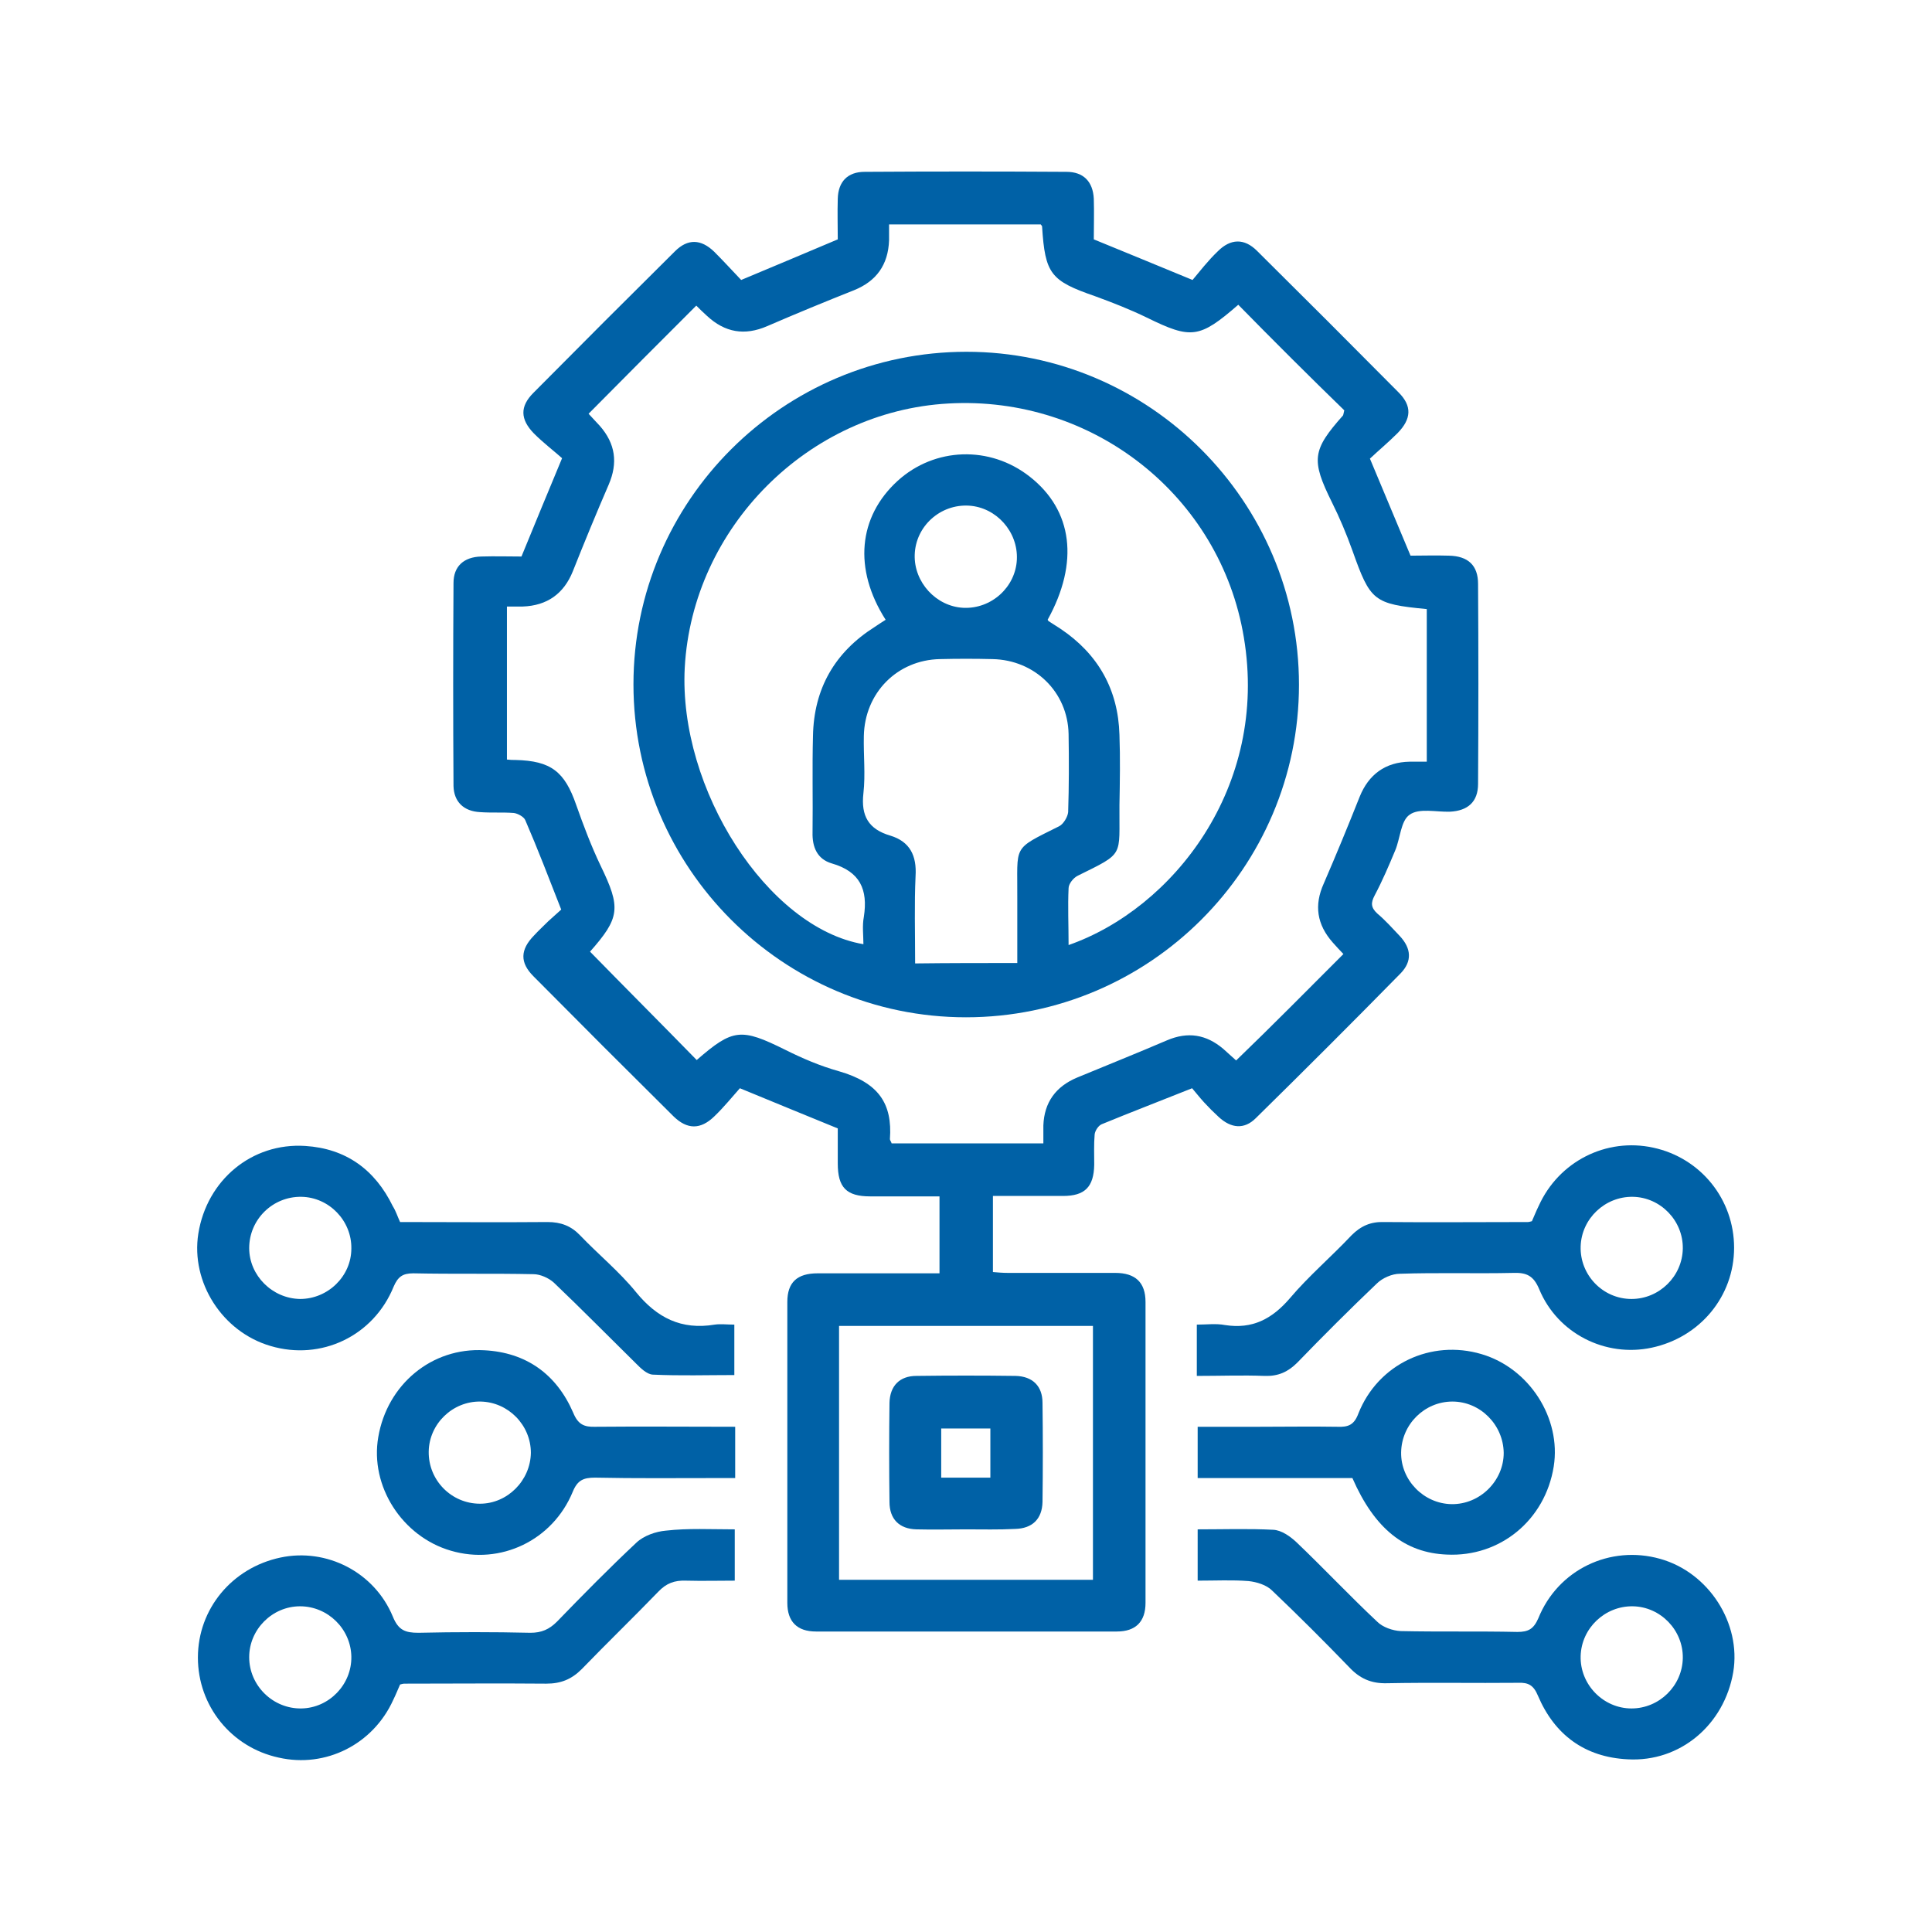 <svg xmlns="http://www.w3.org/2000/svg" xmlns:xlink="http://www.w3.org/1999/xlink" id="Layer_1" x="0px" y="0px" viewBox="0 0 452 452" style="enable-background:new 0 0 452 452;" xml:space="preserve"><style type="text/css">	.st0{fill:#0061A6;}</style><g>	<path class="st0" d="M219.8,297.9c0-6.2,0-11.9,0-18c-5.5,0-10.8,0-16.2,0c-5.6,0-7.6-2.1-7.6-7.7c0-2.7,0-5.5,0-8.2  c-7.4-3-14.6-6-22.9-9.4c-1.7,1.9-3.7,4.4-6,6.6c-3.2,3.1-6.3,3.1-9.5,0c-11-10.9-21.9-21.8-32.8-32.8c-3.2-3.2-3.1-6.2,0.1-9.5  c1.1-1.2,2.3-2.3,3.4-3.4c1.1-1,2.2-2,3-2.7c-2.9-7.4-5.5-14.2-8.4-20.9c-0.3-0.8-1.8-1.6-2.7-1.7c-2.6-0.2-5.2,0-7.9-0.2  c-3.8-0.2-6.1-2.4-6.2-6.1c-0.1-15.8-0.1-31.7,0-47.5c0-3.9,2.4-6.1,6.5-6.2c3.2-0.1,6.5,0,9.4,0c3.1-7.6,6.1-14.8,9.5-23  c-1.9-1.7-4.4-3.6-6.6-5.8c-3.2-3.3-3.3-6.3-0.1-9.5c11-11.1,22-22.1,33.1-33.1c3-3,6.1-2.9,9.2,0.1c2.2,2.2,4.3,4.5,6.3,6.6  c7.7-3.2,15-6.3,22.6-9.5c0-3-0.1-6.2,0-9.5c0.1-4,2.3-6.3,6.3-6.3c15.7-0.1,31.4-0.1,47.2,0c4,0,6.2,2.3,6.4,6.3  c0.1,3.2,0,6.5,0,9.5c7.5,3.1,14.7,6,23.1,9.5c1.6-1.9,3.6-4.5,5.9-6.7c3-3,6.2-3.1,9.2-0.1c11.1,11,22.1,22,33.1,33.1  c3.2,3.2,3,6.2-0.2,9.5c-2.2,2.2-4.6,4.2-6.5,6c3.3,7.9,6.3,15.1,9.5,22.7c2.7,0,5.9-0.1,9,0c4.5,0.1,6.8,2.3,6.8,6.6  c0.1,15.6,0.1,31.2,0,46.8c0,4.2-2.4,6.3-6.6,6.5c-3.2,0.1-7.2-0.9-9.4,0.7c-2.1,1.4-2.2,5.6-3.4,8.4c-1.5,3.6-3,7.1-4.8,10.5  c-0.9,1.7-0.9,2.8,0.6,4.2c1.9,1.6,3.6,3.5,5.3,5.3c2.7,2.9,2.9,5.9,0.2,8.7c-11.2,11.4-22.5,22.7-33.9,33.9  c-2.7,2.7-5.8,2.4-8.7-0.3c-1.2-1.1-2.3-2.2-3.4-3.4c-1.1-1.2-2.1-2.5-2.8-3.3c-7.5,3-14.3,5.6-21.1,8.4c-0.8,0.3-1.6,1.5-1.7,2.4  c-0.2,2.3-0.1,4.7-0.1,7.1c-0.1,5.2-2.2,7.3-7.3,7.3c-5.4,0-10.7,0-16.4,0c0,5.9,0,11.7,0,17.8c1.1,0.1,2.3,0.2,3.5,0.2  c8.4,0,16.7,0,25.1,0c4.7,0,7.1,2.2,7.1,6.8c0,23.5,0,46.9,0,70.4c0,4.4-2.3,6.7-6.7,6.7c-23.5,0-46.9,0-70.4,0  c-4.4,0-6.7-2.3-6.7-6.7c0-23.5,0-46.9,0-70.4c0-4.6,2.3-6.7,7.1-6.7C200.6,297.9,210.1,297.9,219.8,297.9z M314.3,223.2  c-0.7-0.7-1.6-1.7-2.5-2.7c-3.7-4.2-4.4-8.7-2.1-13.8c2.9-6.7,5.7-13.5,8.4-20.3c2.1-5.2,6-8.1,11.7-8.2c1.2,0,2.4,0,4,0  c0-6.2,0-12,0-17.9c0-5.9,0-11.9,0-17.8c-12.5-1.2-13.2-1.9-17.4-13.7c-1.4-3.9-3-7.7-4.8-11.3c-4.9-9.9-4.6-12.2,2.6-20.3  c0.1-0.2,0.1-0.4,0.3-1.2c-4-3.9-8.2-8-12.3-12.1c-4.2-4.2-8.4-8.4-12.5-12.6c-9.1,7.9-11,8.1-21.4,3c-3.9-1.9-8-3.5-12.1-5  c-10.4-3.6-11.7-5.2-12.4-16.3c0-0.2-0.3-0.4-0.3-0.5c-11.8,0-23.6,0-35.5,0c0,1.4,0,2.5,0,3.7c-0.2,5.8-3,9.6-8.2,11.7  c-6.8,2.7-13.6,5.5-20.3,8.4c-5.3,2.3-9.9,1.5-14.1-2.4c-0.9-0.8-1.8-1.7-2.5-2.4c-8.5,8.5-16.8,16.8-25.2,25.3  c0.7,0.8,1.7,1.8,2.6,2.8c3.7,4.2,4.3,8.7,2.1,13.8c-2.9,6.7-5.7,13.5-8.4,20.3c-2.1,5.2-6,8-11.7,8.2c-1.2,0-2.4,0-3.7,0  c0,12.2,0,23.9,0,35.8c0.8,0.1,1.4,0.1,2,0.1c8.3,0.2,11.5,2.7,14.2,10.5c1.7,4.8,3.5,9.6,5.7,14.2c4.8,9.9,4.6,12.2-2.6,20.3  c-0.1,0.2-0.1,0.4,0-0.3c8.6,8.8,16.9,17.1,25.1,25.5c8.5-7.4,10.4-7.5,20.7-2.4c4,2,8.2,3.8,12.5,5c9.4,2.7,12.6,7.6,12,15.9  c0,0.3,0.3,0.6,0.4,1c11.8,0,23.4,0,35.5,0c0-1.5,0-2.8,0-4.2c0.2-5.4,2.9-9.1,7.9-11.2c7-2.9,14-5.7,21-8.7  c4.9-2.1,9.2-1.4,13.2,2c1.1,1,2.2,2,3,2.7C297.5,240.1,305.7,231.8,314.3,223.2z M255.7,369.6c0-20,0-39.8,0-59.4  c-20,0-39.8,0-59.4,0c0,20,0,39.6,0,59.4C216.1,369.6,235.8,369.6,255.7,369.6z"></path>	<path class="st0" d="M93.6,285.9c11.8,0,23.2,0.1,34.5,0c3.1,0,5.5,0.9,7.6,3.1c4.3,4.5,9.2,8.5,13.1,13.3c4.9,6,10.6,8.9,18.4,7.6  c1.4-0.2,2.9,0,4.6,0c0,4,0,7.7,0,11.8c-6.3,0-12.7,0.2-19.1-0.1c-1.4-0.1-2.8-1.5-3.9-2.6c-6.4-6.3-12.7-12.7-19.2-18.9  c-1.2-1.1-3.2-2-4.8-2c-9.4-0.2-18.7,0-28.1-0.2c-2.5,0-3.6,0.8-4.6,3.1c-4.7,11.6-17,17.4-28.8,13.9  c-11.3-3.3-18.7-14.9-16.9-26.3c2-12.5,12.5-21.3,25-20.5c9.5,0.6,16.3,5.5,20.5,14.1C92.6,283.3,93,284.6,93.6,285.9z M70.2,303.9  c6.5,0,12-5.3,12-11.8c0.1-6.5-5.2-12-11.7-12.1c-6.7-0.1-12.2,5.3-12.2,12C58.3,298.4,63.7,303.8,70.2,303.9z"></path>	<path class="st0" d="M171.9,357.8c0,4,0,7.7,0,12c-3.8,0-7.6,0.1-11.4,0c-2.7-0.1-4.6,0.6-6.5,2.6c-5.9,6.1-12,12-17.9,18.1  c-2.4,2.4-4.9,3.4-8.3,3.4c-11.1-0.1-22.2,0-33.3,0c-0.2,0-0.5,0.1-0.9,0.2c-0.5,1.1-1,2.4-1.6,3.6c-4.7,10.4-15.8,16-26.8,13.5  c-11.1-2.4-18.9-12.1-18.9-23.4c0-11.4,8-21,19.3-23.4c10.8-2.3,22,3.4,26.3,13.8c1.3,3.2,2.9,3.8,6,3.8c8.7-0.2,17.5-0.2,26.2,0  c2.6,0,4.4-0.8,6.2-2.6c6.1-6.3,12.2-12.5,18.6-18.5c1.7-1.6,4.5-2.6,6.9-2.8C161,357.5,166.4,357.8,171.9,357.8z M82.2,387.6  c-0.1-6.5-5.5-11.8-12-11.8c-6.5,0-11.9,5.4-11.9,11.9c0,6.7,5.6,12.1,12.2,12C77,399.6,82.3,394.1,82.2,387.6z"></path>	<path class="st0" d="M280,321.9c0-4.2,0-7.8,0-12c2.3,0,4.5-0.3,6.6,0.1c6.4,1,11-1.4,15.2-6.3c4.4-5.2,9.7-9.7,14.4-14.7  c2.2-2.2,4.5-3.2,7.6-3.1c11.2,0.1,22.5,0,33.7,0c0.2,0,0.5-0.1,0.9-0.2c0.5-1.1,1-2.4,1.6-3.6c4.7-10.4,15.8-16,26.8-13.6  c11.1,2.4,18.9,12.1,18.9,23.4c0,11.4-8,21-19.3,23.4c-10.8,2.3-22-3.3-26.3-13.7c-1.3-3.1-2.9-3.9-6-3.8  c-8.9,0.2-17.7-0.1-26.6,0.2c-1.8,0-4.1,1-5.4,2.3c-6.3,6-12.5,12.2-18.6,18.5c-2.2,2.2-4.5,3.2-7.6,3.1  C290.7,321.7,285.5,321.9,280,321.9z M393.7,292.1c0.1-6.5-5.2-12-11.7-12.1c-6.5-0.1-12,5.1-12.2,11.6  c-0.2,6.7,5.2,12.3,11.9,12.3C388.2,303.9,393.6,298.6,393.7,292.1z"></path>	<path class="st0" d="M280.2,357.8c6,0,11.9-0.2,17.7,0.1c1.9,0.1,3.9,1.5,5.4,2.9c6.4,6.1,12.5,12.6,18.9,18.6  c1.3,1.3,3.6,2.1,5.5,2.2c9.1,0.2,18.2,0,27.3,0.2c2.6,0,3.8-0.7,4.9-3.2c4.6-11.4,16.8-17.2,28.5-13.9c11.4,3.2,19,15.1,17.1,26.5  c-2.1,12.3-12.4,21.1-24.7,20.4c-10-0.5-17.1-5.7-21-14.9c-1-2.4-2.2-3.1-4.6-3c-10.2,0.1-20.5-0.1-30.7,0.1  c-3.7,0.1-6.4-1.1-8.9-3.8c-5.9-6.1-11.9-12.1-18-17.9c-1.3-1.3-3.6-2-5.5-2.2c-3.8-0.3-7.7-0.1-11.9-0.1  C280.2,365.9,280.2,362.1,280.2,357.8z M393.7,387.9c0.1-6.5-5.2-12-11.7-12.1c-6.5-0.1-12,5.1-12.2,11.6  c-0.2,6.7,5.3,12.3,11.9,12.3C388.2,399.7,393.6,394.4,393.7,387.9z"></path>	<path class="st0" d="M172,333.8c0,4.2,0,7.8,0,12c-1.5,0-2.9,0-4.4,0c-9.5,0-19,0.1-28.4-0.1c-2.7,0-4.1,0.6-5.2,3.3  c-4.7,11.4-16.9,17.2-28.5,13.8c-11.4-3.3-19-15.1-17-26.6c2.1-12.3,12.5-21,24.8-20.3c9.8,0.5,16.9,5.6,20.8,14.6  c1.1,2.7,2.5,3.4,5.2,3.3C150,333.7,160.9,333.8,172,333.8z M124.2,339.9c0-6.5-5.3-11.9-11.8-12c-6.5-0.1-12,5.2-12.1,11.7  c-0.1,6.7,5.3,12.2,12,12.2C118.7,351.8,124.1,346.4,124.2,339.9z"></path>	<path class="st0" d="M316.4,345.8c-12,0-24,0-36.2,0c0-3.9,0-7.7,0-12c4.8,0,9.6,0,14.4,0c6.1,0,12.2-0.1,18.3,0  c2.5,0.1,3.9-0.4,4.9-3.1c4.6-11.6,17-17.4,28.8-13.9c11.2,3.3,18.7,15,16.9,26.3c-2,12.5-12.5,21.2-25,20.6  C328.7,363.3,321.6,357.7,316.4,345.8z M339.8,327.9c-6.5,0-11.9,5.3-12,11.9c-0.1,6.5,5.3,12,11.8,12.1c6.6,0.1,12.2-5.4,12.2-12  C351.7,333.3,346.3,327.9,339.8,327.9z"></path>	<path class="st0" d="M303.9,160.2c0,42.9-35,77.8-77.9,77.8c-42.9,0-77.8-35-77.8-77.9c0-42.9,35-77.8,77.9-77.8  C268.9,82.3,303.9,117.3,303.9,160.2z M250,221.1c24.3-8.5,46.9-36.9,41-72c-5.5-33.1-35.3-56.6-69.1-54.7  c-32.8,1.8-59.9,29-61.7,61.8c-1.5,28.4,19.4,60.9,41.8,64.7c0-2.1-0.3-4.3,0.1-6.4c1-6.4-0.9-10.6-7.5-12.5  c-3.4-1-4.6-3.8-4.5-7.3c0.1-7.5-0.1-15,0.1-22.5c0.2-11.1,5.1-19.6,14.4-25.5c0.9-0.6,1.8-1.2,2.6-1.7  c-7.6-11.9-6.4-24.1,2.8-32.5c8.7-7.9,21.6-8.3,30.9-1c10.1,7.9,11.6,20.1,4.2,33.5c0.1,0.1,0.1,0.2,0.2,0.3  c0.9,0.6,1.9,1.2,2.8,1.8c8.8,5.9,13.5,14.2,13.8,24.8c0.2,5.5,0.1,11,0,16.5c-0.1,12.2,1.3,11-9.8,16.5c-1,0.5-2.1,1.9-2.1,2.9  C249.8,212,250,216.4,250,221.1z M238,225.3c0-5.5,0-10.3,0-15.2c0.1-12.6-1.4-11.2,9.8-16.8c1-0.5,2-2.2,2.1-3.3  c0.2-6.1,0.2-12.2,0.1-18.3c-0.2-9.8-7.9-17.3-17.8-17.5c-4.1-0.1-8.2-0.1-12.3,0c-10,0.2-17.6,7.9-17.8,18  c-0.1,4.5,0.4,9-0.1,13.4c-0.6,5.3,1.2,8.4,6.3,9.9c4.6,1.4,6.2,4.7,5.9,9.5c-0.3,6.5-0.1,13.1-0.1,20.4  C222.2,225.3,229.9,225.3,238,225.3z M225.4,142.2c6.5,0.3,12.2-4.8,12.5-11.3c0.3-6.5-4.8-12.2-11.2-12.6  c-6.7-0.4-12.5,4.8-12.7,11.5C213.8,136.2,219,141.9,225.4,142.2z"></path>	<path class="st0" d="M226,357.8c-3.9,0-7.7,0.1-11.6,0c-4-0.1-6.3-2.4-6.3-6.4c-0.1-7.7-0.1-15.5,0-23.2c0.1-4,2.4-6.3,6.3-6.3  c7.7-0.1,15.5-0.1,23.2,0c4,0.1,6.3,2.4,6.3,6.3c0.1,7.7,0.1,15.5,0,23.2c-0.1,4-2.4,6.2-6.4,6.3  C233.7,357.9,229.8,357.8,226,357.8z M231.7,345.7c0-4.1,0-7.9,0-11.5c-4.1,0-7.8,0-11.5,0c0,4,0,7.7,0,11.5  C224.1,345.7,227.8,345.7,231.7,345.7z"></path></g></svg>